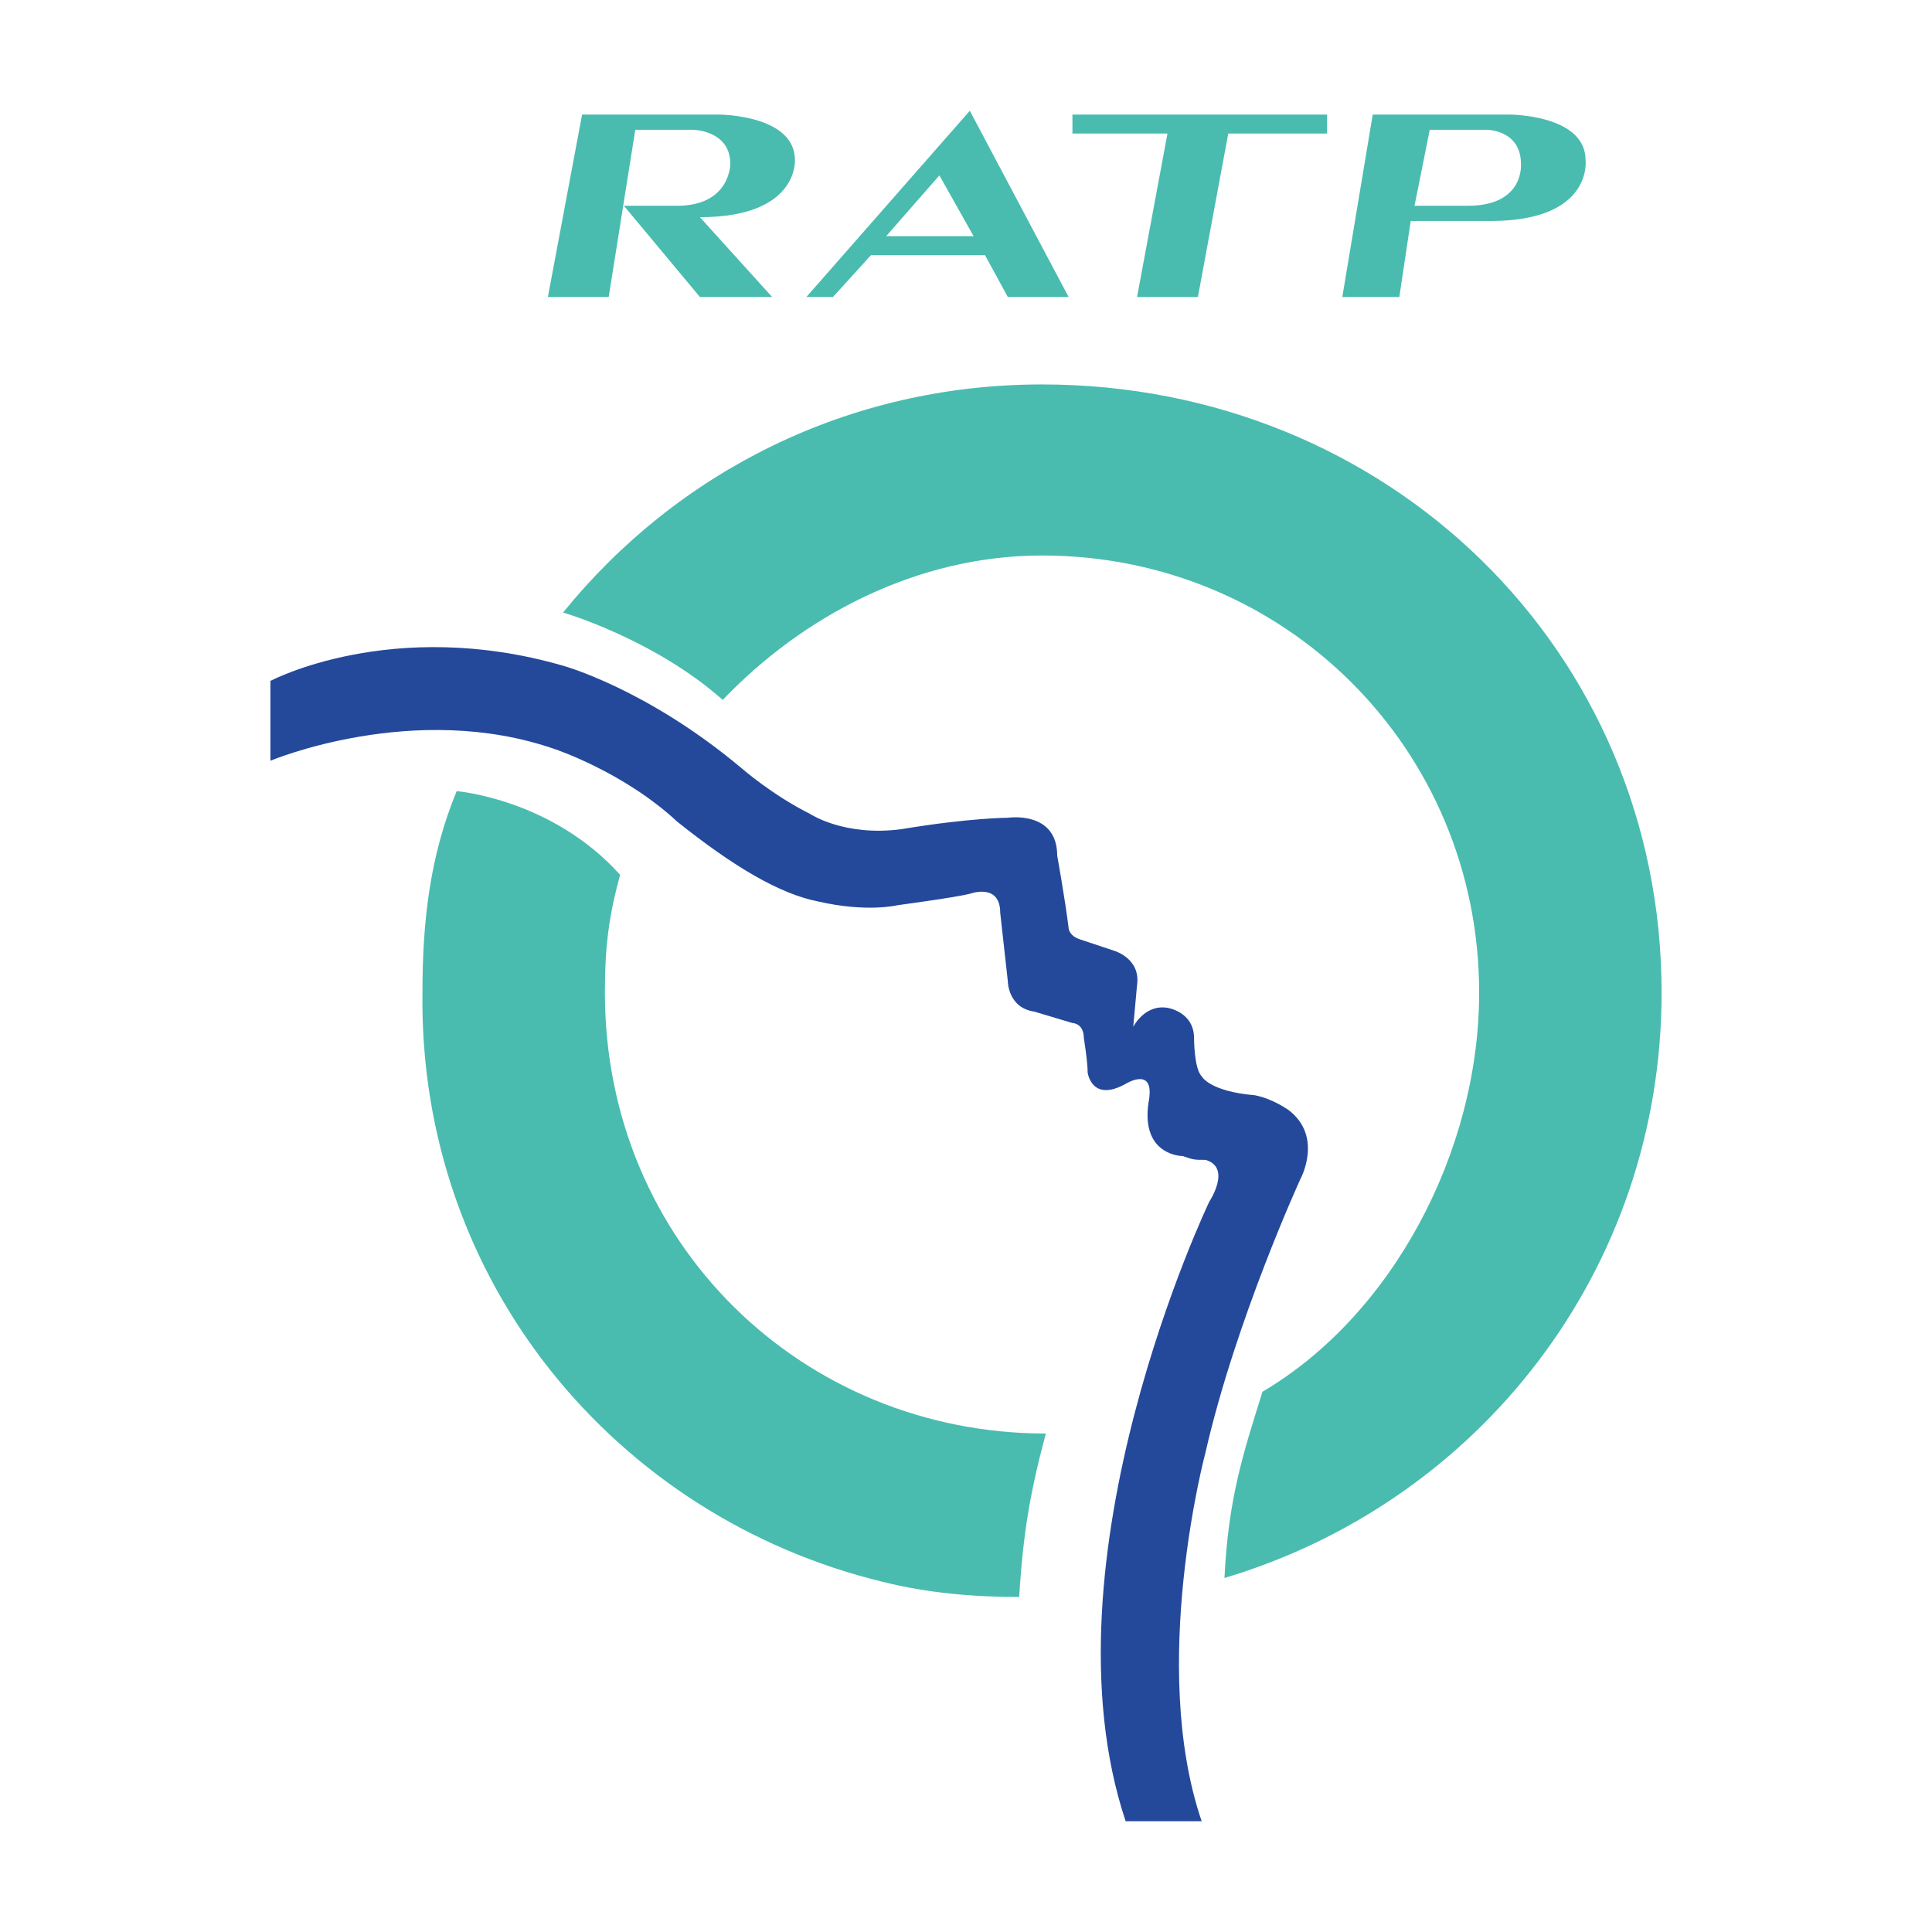 <?xml version="1.0" encoding="utf-8"?>
<!-- Generator: Adobe Illustrator 13.0.0, SVG Export Plug-In . SVG Version: 6.00 Build 14948)  -->
<!DOCTYPE svg PUBLIC "-//W3C//DTD SVG 1.0//EN" "http://www.w3.org/TR/2001/REC-SVG-20010904/DTD/svg10.dtd">
<svg version="1.0" id="Layer_1" xmlns="http://www.w3.org/2000/svg" xmlns:xlink="http://www.w3.org/1999/xlink" x="0px" y="0px"
	 width="192.756px" height="192.756px" viewBox="0 0 192.756 192.756" enable-background="new 0 0 192.756 192.756"
	 xml:space="preserve">
<g>
	<polygon fill-rule="evenodd" clip-rule="evenodd" fill="#FFFFFF" points="0,0 192.756,0 192.756,192.756 0,192.756 0,0 	"/>
	<polygon fill-rule="evenodd" clip-rule="evenodd" fill="#49BCAF" points="106.617,29.632 96.758,11.05 80.451,29.632 
		83.104,29.632 86.897,25.46 98.274,25.46 100.55,29.632 106.617,29.632 	"/>
	<path fill-rule="evenodd" clip-rule="evenodd" fill="#49BCAF" d="M67.556,20.531h-5.309l0,0l7.584,9.102h7.206l-7.206-7.964
		c9.86,0,9.48-5.688,9.48-5.688c0-4.55-7.584-4.55-7.584-4.55H58.075l-3.413,18.203h6.067l2.654-16.687h5.689
		c0,0,3.792,0,3.792,3.414C72.866,16.359,72.866,20.531,67.556,20.531L67.556,20.531z"/>
	<polygon fill-rule="evenodd" clip-rule="evenodd" fill="#49BCAF" points="122.545,13.325 132.405,13.325 132.405,11.43 
		106.996,11.43 106.996,13.325 116.478,13.325 113.444,29.632 119.512,29.632 122.545,13.325 	"/>
	<path fill-rule="evenodd" clip-rule="evenodd" fill="#49BCAF" d="M139.611,29.632l1.137-7.584l0,0h7.964
		c10.24,0,9.481-6.068,9.481-6.068c0-4.55-7.585-4.55-7.585-4.55h-13.651l-3.035,18.203H139.611L139.611,29.632z"/>
	<path fill-rule="evenodd" clip-rule="evenodd" fill="#49BCAF" d="M72.107,69.832c7.964-8.343,19.341-14.411,31.856-14.411
		c24.271,0,43.612,19.341,43.612,43.613c0,15.928-8.723,32.234-21.617,39.818c-1.896,6.068-3.413,10.619-3.792,18.584
		c25.409-7.586,43.612-30.719,43.612-58.402c0-34.132-27.306-60.678-61.815-60.678c-19.341,0-36.407,8.722-47.784,22.754
		C56.179,61.109,65.281,63.764,72.107,69.832L72.107,69.832L72.107,69.832z"/>
	<path fill-rule="evenodd" clip-rule="evenodd" fill="#49BCAF" d="M61.868,87.276c-1.138,4.172-1.517,7.206-1.517,11.757
		c0,25.029,19.72,43.99,43.991,43.99c-1.518,5.689-2.275,9.859-2.654,16.309c-4.551,0-9.102-0.381-13.652-1.52
		c-26.547-6.445-46.267-29.959-45.888-58.779c0-7.207,0.758-13.653,3.413-20.1C45.561,78.933,55.041,79.692,61.868,87.276
		L61.868,87.276z"/>
	<path fill-rule="evenodd" clip-rule="evenodd" fill="#24499B" d="M105.479,85.38c0,0,0.759,4.171,1.138,7.206
		c0,0,0,0.758,1.138,1.138l3.413,1.138c0,0,2.655,0.759,2.276,3.413l-0.38,4.172c0,0,1.138-2.275,3.413-1.896
		c0,0,2.654,0.381,2.654,3.035c0,0,0,3.033,0.759,3.791c0,0,0.759,1.518,5.31,1.896c1.896,0.379,3.413,1.518,3.413,1.518
		c3.413,2.654,1.138,6.826,1.138,6.826s-6.447,14.031-9.481,27.305c0,0-5.688,21.236-0.379,36.785h-7.585
		c-8.722-26.166,8.344-61.814,8.344-61.814s2.275-3.414-0.38-4.172c-1.138,0-1.138,0-2.275-0.379c0,0-4.171,0-3.413-5.309
		c0.759-3.793-2.275-1.896-2.275-1.896c-3.413,1.896-3.792-1.139-3.792-1.139c0-1.137-0.379-3.412-0.379-3.412
		c0-1.518-1.139-1.518-1.139-1.518l-3.792-1.137c-2.654-0.381-2.654-3.035-2.654-3.035l-0.759-6.826
		c0-3.033-3.033-1.896-3.033-1.896c-1.518,0.379-7.206,1.138-7.206,1.138s-3.034,0.758-7.964-0.379
		c-3.792-0.759-8.343-3.413-14.032-7.964c-5.309-4.931-12.136-7.206-12.136-7.206c-14.032-4.93-28.442,1.138-28.442,1.138v-7.964
		c0,0,12.135-6.447,29.201-1.517c0,0,8.343,2.274,17.824,10.239c0,0,3.034,2.655,6.826,4.551c0,0,3.413,2.275,9.102,1.517
		c6.826-1.137,10.618-1.137,10.618-1.137S105.479,80.829,105.479,85.38L105.479,85.38z"/>
	<polygon fill-rule="evenodd" clip-rule="evenodd" fill="#FFFFFF" points="97.136,23.564 93.724,17.497 88.414,23.564 
		97.136,23.564 	"/>
	<path fill-rule="evenodd" clip-rule="evenodd" fill="#FFFFFF" d="M142.645,12.946l-1.517,7.585h5.31
		c5.688,0,5.309-4.171,5.309-4.171c0-3.414-3.413-3.414-3.413-3.414H142.645L142.645,12.946z"/>
</g>
</svg>
